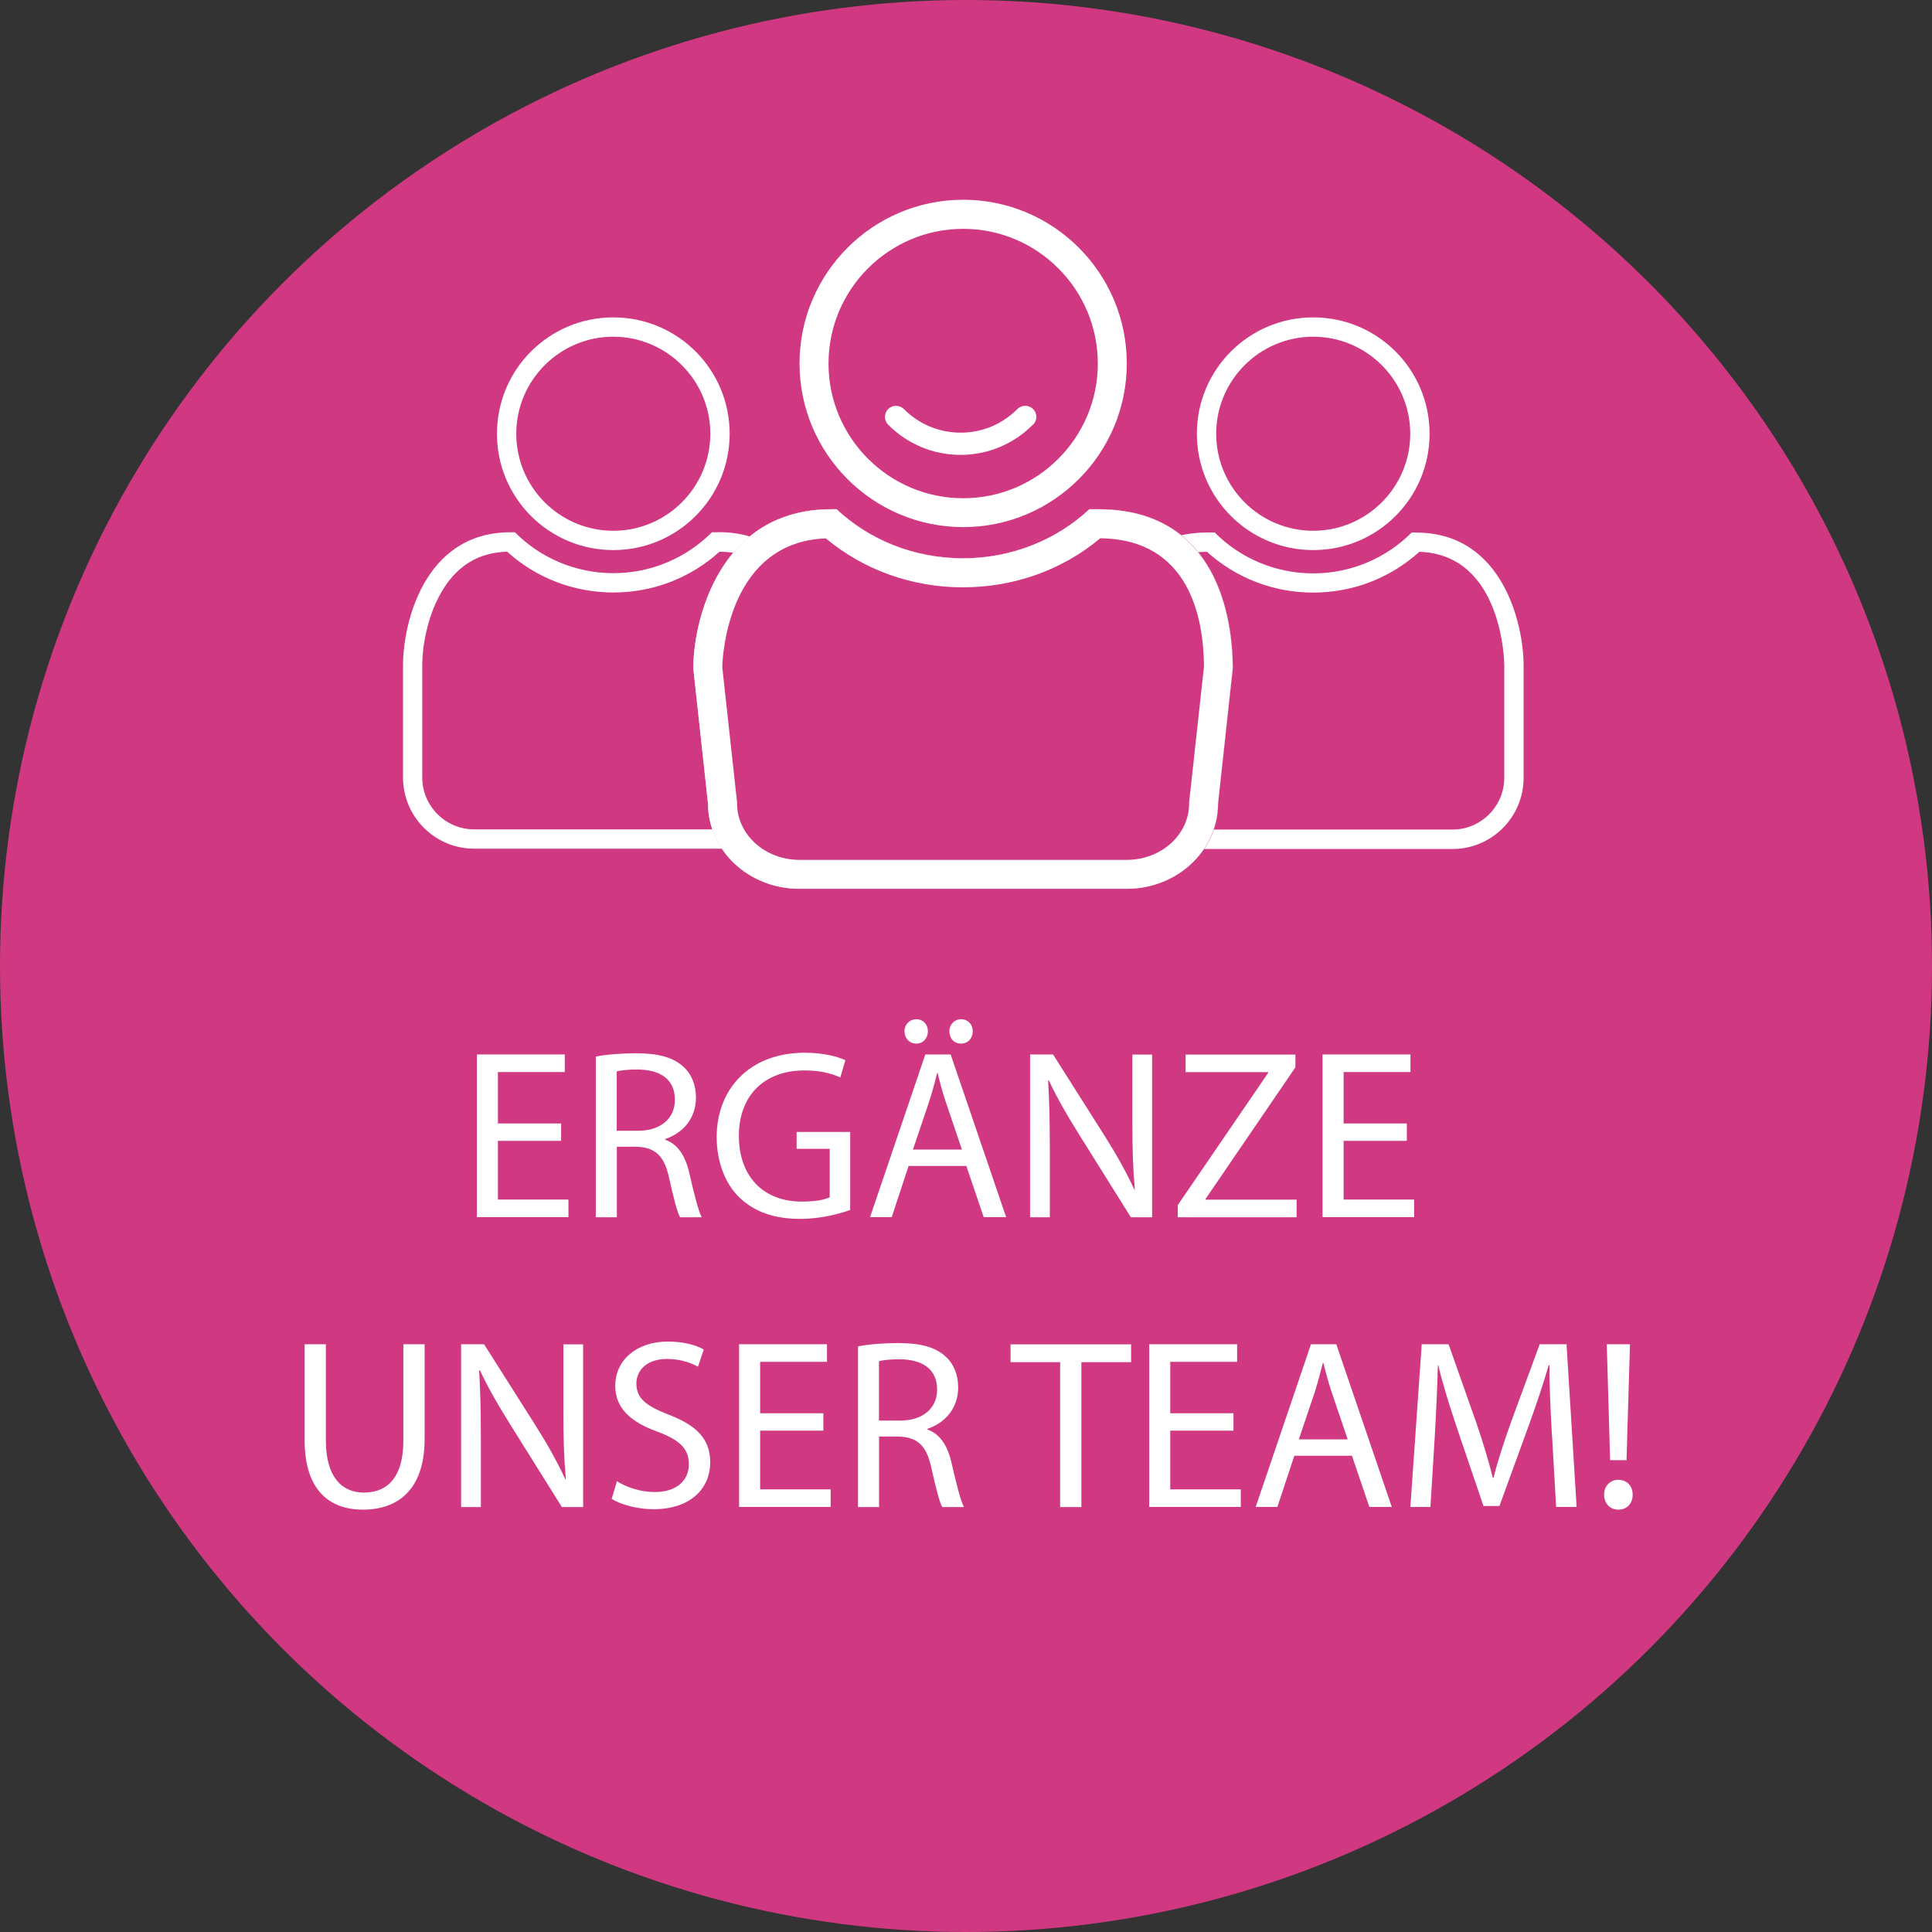 <?xml version="1.0" encoding="UTF-8"?><svg xmlns="http://www.w3.org/2000/svg" viewBox="0 0 180 180"><rect x="0" y="0" width="180" height="180" fill="#333333" stroke="none"/><defs><style>.cls-1{fill:#fff;}.cls-2{fill:#d13882;}</style></defs><g id="Ebene_1"><circle class="cls-2" cx="90" cy="90" r="90"/></g><g id="schittmaske"><g><path class="cls-1" d="M52.28,106.29h-5.89v5.47h6.57v1.64h-8.53v-15.16h8.19v1.64h-6.23v4.79h5.89v1.62Z"/><path class="cls-1" d="M55.5,98.44c.99-.2,2.41-.31,3.76-.31,2.09,0,3.44,.38,4.39,1.24,.77,.67,1.19,1.71,1.19,2.88,0,2-1.26,3.33-2.86,3.87v.07c1.17,.41,1.87,1.49,2.23,3.06,.49,2.11,.86,3.58,1.17,4.16h-2.02c-.25-.43-.59-1.73-1.01-3.62-.45-2.09-1.26-2.88-3.04-2.95h-1.84v6.57h-1.96v-14.96Zm1.96,6.91h2c2.09,0,3.42-1.15,3.42-2.88,0-1.96-1.42-2.81-3.49-2.83-.94,0-1.62,.09-1.93,.18v5.53Z"/><path class="cls-1" d="M79.21,112.73c-.88,.31-2.61,.83-4.66,.83-2.29,0-4.18-.58-5.67-2-1.3-1.26-2.11-3.28-2.11-5.65,.02-4.52,3.13-7.83,8.21-7.83,1.76,0,3.13,.38,3.78,.7l-.47,1.6c-.81-.36-1.82-.65-3.35-.65-3.69,0-6.1,2.29-6.1,6.1s2.32,6.12,5.85,6.12c1.28,0,2.16-.18,2.61-.4v-4.52h-3.08v-1.57h4.99v7.29Z"/><path class="cls-1" d="M84.65,108.63l-1.57,4.77h-2.02l5.15-15.16h2.36l5.17,15.16h-2.09l-1.62-4.77h-5.38Zm-.38-12.55c0-.63,.47-1.12,1.12-1.12,.61,0,1.06,.49,1.06,1.12s-.43,1.15-1.08,1.15-1.1-.52-1.1-1.15Zm5.35,11.02l-1.48-4.36c-.34-.99-.56-1.89-.79-2.77h-.04c-.22,.9-.47,1.82-.77,2.74l-1.48,4.39h4.57Zm-1.17-11.02c0-.63,.47-1.12,1.1-1.12s1.08,.49,1.08,1.12-.43,1.15-1.1,1.15-1.08-.52-1.08-1.15Z"/><path class="cls-1" d="M95.97,113.4v-15.16h2.14l4.86,7.67c1.12,1.78,2,3.37,2.72,4.93l.04-.02c-.18-2.02-.23-3.87-.23-6.23v-6.34h1.84v15.16h-1.98l-4.81-7.69c-1.06-1.69-2.07-3.42-2.83-5.06l-.07,.02c.11,1.91,.16,3.73,.16,6.25v6.48h-1.84Z"/><path class="cls-1" d="M109.74,112.26l8.41-12.3v-.07h-7.69v-1.64h10.23v1.19l-8.37,12.26v.07h8.48v1.64h-11.07v-1.15Z"/><path class="cls-1" d="M131.07,106.29h-5.89v5.47h6.57v1.64h-8.53v-15.16h8.19v1.64h-6.23v4.79h5.89v1.62Z"/><path class="cls-1" d="M30.36,125.24v8.98c0,3.4,1.51,4.84,3.53,4.84,2.25,0,3.69-1.48,3.69-4.84v-8.98h1.98v8.84c0,4.66-2.45,6.57-5.74,6.57-3.1,0-5.44-1.78-5.44-6.48v-8.93h1.98Z"/><path class="cls-1" d="M42.96,140.4v-15.16h2.14l4.86,7.67c1.12,1.78,2,3.37,2.72,4.93l.04-.02c-.18-2.02-.23-3.87-.23-6.23v-6.34h1.84v15.16h-1.98l-4.81-7.69c-1.06-1.69-2.07-3.42-2.83-5.06l-.07,.02c.11,1.91,.16,3.73,.16,6.25v6.48h-1.84Z"/><path class="cls-1" d="M57.5,138.02c.88,.54,2.16,.99,3.51,.99,2,0,3.17-1.06,3.17-2.59,0-1.42-.81-2.23-2.86-3.01-2.48-.88-4-2.16-4-4.3,0-2.36,1.96-4.12,4.9-4.12,1.55,0,2.68,.36,3.35,.74l-.54,1.6c-.49-.27-1.51-.72-2.88-.72-2.07,0-2.86,1.24-2.86,2.27,0,1.42,.92,2.11,3.01,2.92,2.56,.99,3.87,2.23,3.87,4.45,0,2.34-1.73,4.36-5.31,4.36-1.46,0-3.06-.43-3.87-.97l.49-1.64Z"/><path class="cls-1" d="M76.71,133.29h-5.89v5.47h6.57v1.64h-8.53v-15.16h8.19v1.64h-6.23v4.79h5.89v1.62Z"/><path class="cls-1" d="M79.93,125.44c.99-.2,2.41-.31,3.76-.31,2.09,0,3.44,.38,4.39,1.24,.77,.67,1.19,1.71,1.19,2.88,0,2-1.26,3.33-2.86,3.87v.07c1.17,.41,1.87,1.49,2.23,3.06,.49,2.11,.86,3.58,1.17,4.16h-2.02c-.25-.43-.59-1.73-1.01-3.62-.45-2.09-1.26-2.88-3.04-2.95h-1.84v6.57h-1.96v-14.96Zm1.96,6.91h2c2.09,0,3.42-1.15,3.42-2.88,0-1.96-1.42-2.81-3.49-2.83-.94,0-1.62,.09-1.93,.18v5.53Z"/><path class="cls-1" d="M98.76,126.91h-4.61v-1.66h11.23v1.66h-4.63v13.5h-1.98v-13.5Z"/><path class="cls-1" d="M114.92,133.29h-5.89v5.47h6.57v1.64h-8.53v-15.16h8.19v1.64h-6.23v4.79h5.89v1.62Z"/><path class="cls-1" d="M120.59,135.63l-1.58,4.77h-2.02l5.15-15.16h2.36l5.17,15.16h-2.09l-1.62-4.77h-5.38Zm4.97-1.53l-1.48-4.36c-.34-.99-.56-1.89-.79-2.77h-.04c-.23,.9-.47,1.82-.76,2.74l-1.48,4.39h4.57Z"/><path class="cls-1" d="M144.59,133.74c-.11-2.11-.25-4.66-.23-6.55h-.07c-.52,1.78-1.15,3.67-1.91,5.76l-2.68,7.36h-1.49l-2.45-7.22c-.72-2.14-1.33-4.09-1.76-5.89h-.04c-.04,1.89-.16,4.43-.29,6.7l-.4,6.5h-1.87l1.06-15.16h2.5l2.59,7.33c.63,1.87,1.15,3.53,1.53,5.11h.07c.38-1.53,.92-3.19,1.6-5.11l2.7-7.33h2.5l.94,15.16h-1.91l-.38-6.66Z"/><path class="cls-1" d="M149.45,139.26c0-.81,.56-1.39,1.33-1.39,.81,0,1.33,.58,1.33,1.39s-.52,1.39-1.33,1.39-1.33-.61-1.33-1.39Zm.56-3.22l-.31-10.8h2.16l-.32,10.8h-1.53Z"/></g><path class="cls-1" d="M57.14,31.37c4.98,0,9.04,4.06,9.04,9.04s-4.05,9.04-9.04,9.04-9.04-4.05-9.04-9.04,4.06-9.04,9.04-9.04m0-1.8c-5.99,0-10.84,4.85-10.84,10.84s4.85,10.84,10.84,10.84,10.84-4.85,10.84-10.84-4.85-10.84-10.84-10.84h0Z"/><path class="cls-1" d="M67.04,51.4c3.24,.02,5.16,1.71,6.08,2.83-.73,1.72-2.07,5.41-2.07,9.05,0,1.89,0,10.46,0,13.94-.32,.03-.65,.05-.92,.05h-25.96c-2.66,0-4.83-2.17-4.83-4.83v-10.5c0-1.67,.45-4.42,1.72-6.66,1.42-2.52,3.45-3.8,6.19-3.88,2.72,2.46,6.21,3.8,9.9,3.8s7.18-1.35,9.9-3.81m-.06-1.8h-.66c-2.35,2.35-5.6,3.81-9.18,3.81s-6.83-1.45-9.18-3.81h-.41c-8.16,0-10.01,8.69-10.01,12.35v10.5c0,3.66,2.97,6.63,6.63,6.63h25.96c.78,0,2.03-.13,2.72-.38,0,0,0-13.03,0-15.42,0-4.52,2.33-9.26,2.33-9.26-1.41-2.3-4.23-4.43-8.21-4.43h0Z"/><path class="cls-1" d="M122.35,31.37c4.98,0,9.04,4.06,9.04,9.04s-4.05,9.04-9.04,9.04-9.04-4.05-9.04-9.04,4.06-9.04,9.04-9.04m0-1.8c-5.99,0-10.84,4.85-10.84,10.84s4.85,10.84,10.84,10.84,10.84-4.85,10.84-10.84-4.85-10.84-10.84-10.84h0Z"/><path class="cls-1" d="M112.44,51.4c2.72,2.46,6.21,3.81,9.9,3.81s7.17-1.34,9.9-3.8c7.82,.26,7.91,10.44,7.91,10.55v10.5c0,2.66-2.17,4.83-4.83,4.83h-25.95c-.28,0-.61-.02-.93-.05,0-3.48,0-12.05,0-13.94,0-3.68-1.25-7.58-1.89-9.34,1.03-1.28,2.82-2.53,5.9-2.55m19.49-1.8h-.41c-2.35,2.35-5.6,3.81-9.18,3.81s-6.83-1.45-9.18-3.81h-.65c-3.97,0-6.57,1.8-7.99,4.1,0,0,2.11,5.06,2.11,9.59,0,2.38,0,15.42,0,15.42,.69,.24,1.95,.38,2.73,.38h25.95c3.66,0,6.63-2.97,6.63-6.63v-10.5c0-3.66-1.86-12.35-10.01-12.35h0Z"/><path class="cls-1" d="M102.64,50.45c7.93,.17,9.21,7.28,9.24,11.65l-1.36,12.42-.02,.16v.16c0,2.73-2.47,4.95-5.5,4.95h-30.52c-3.03,0-5.5-2.22-5.5-4.95v-.16l-.02-.16-1.35-12.4c.04-1.28,.65-11.23,9.25-11.67,3.58,2.94,8.1,4.55,12.88,4.55s9.32-1.61,12.89-4.56m-.29-3h-.84c-3.02,2.82-7.18,4.57-11.77,4.57s-8.76-1.74-11.77-4.57h-.52c-10.45,0-12.84,10.42-12.84,14.82l1.37,12.59c0,4.39,3.8,7.95,8.5,7.95h30.52c4.69,0,8.5-3.56,8.5-7.95l1.37-12.59c0-4.39-1.3-14.82-12.52-14.82h0Z"/><path class="cls-1" d="M89.74,49.11c-8.41,0-15.25-6.84-15.25-15.25s6.84-15.25,15.25-15.25,15.24,6.84,15.24,15.25-6.84,15.25-15.24,15.25Zm0-27.79c-6.92,0-12.55,5.63-12.55,12.55s5.63,12.55,12.55,12.55,12.54-5.63,12.54-12.55-5.63-12.55-12.54-12.55Z"/><path class="cls-1" d="M96.23,39.57c-1.8,1.81-4.2,2.81-6.74,2.81s-4.94-1-6.74-2.81c-.4-.4-.4-1.06,0-1.46s1.05-.4,1.46,0c1.41,1.42,3.29,2.2,5.29,2.2s3.87-.78,5.29-2.2c.4-.4,1.05-.4,1.46,0s.4,1.06,0,1.46Z"/><g><path class="cls-2" d="M102.35,47.45h-.84c-3.02,2.82-7.18,4.57-11.77,4.57s-8.76-1.74-11.77-4.57h-.52c-10.45,0-12.84,10.42-12.84,14.82l1.37,12.59c0,4.39,3.8,7.95,8.5,7.95h30.52c4.69,0,8.5-3.56,8.5-7.95l1.37-12.59c0-4.39-1.3-14.82-12.52-14.82Z"/><path class="cls-1" d="M102.53,50.15c8.3,.1,9.62,7.46,9.64,11.97l-1.36,12.44-.02,.15v.15c0,2.9-2.6,5.25-5.8,5.25h-30.52c-3.2,0-5.8-2.36-5.8-5.25v-.15l-.02-.15-1.36-12.42c.04-1.25,.64-11.63,9.65-11.98,3.54,2.95,8.03,4.56,12.78,4.56s9.25-1.61,12.79-4.57m-.18-2.7h-.84c-3.02,2.82-7.18,4.57-11.77,4.57s-8.76-1.74-11.77-4.57h-.52c-10.45,0-12.84,10.42-12.84,14.82l1.37,12.59c0,4.39,3.8,7.95,8.5,7.95h30.52c4.69,0,8.5-3.56,8.5-7.95l1.37-12.59c0-4.39-1.3-14.82-12.52-14.82h0Z"/></g></g></svg>
